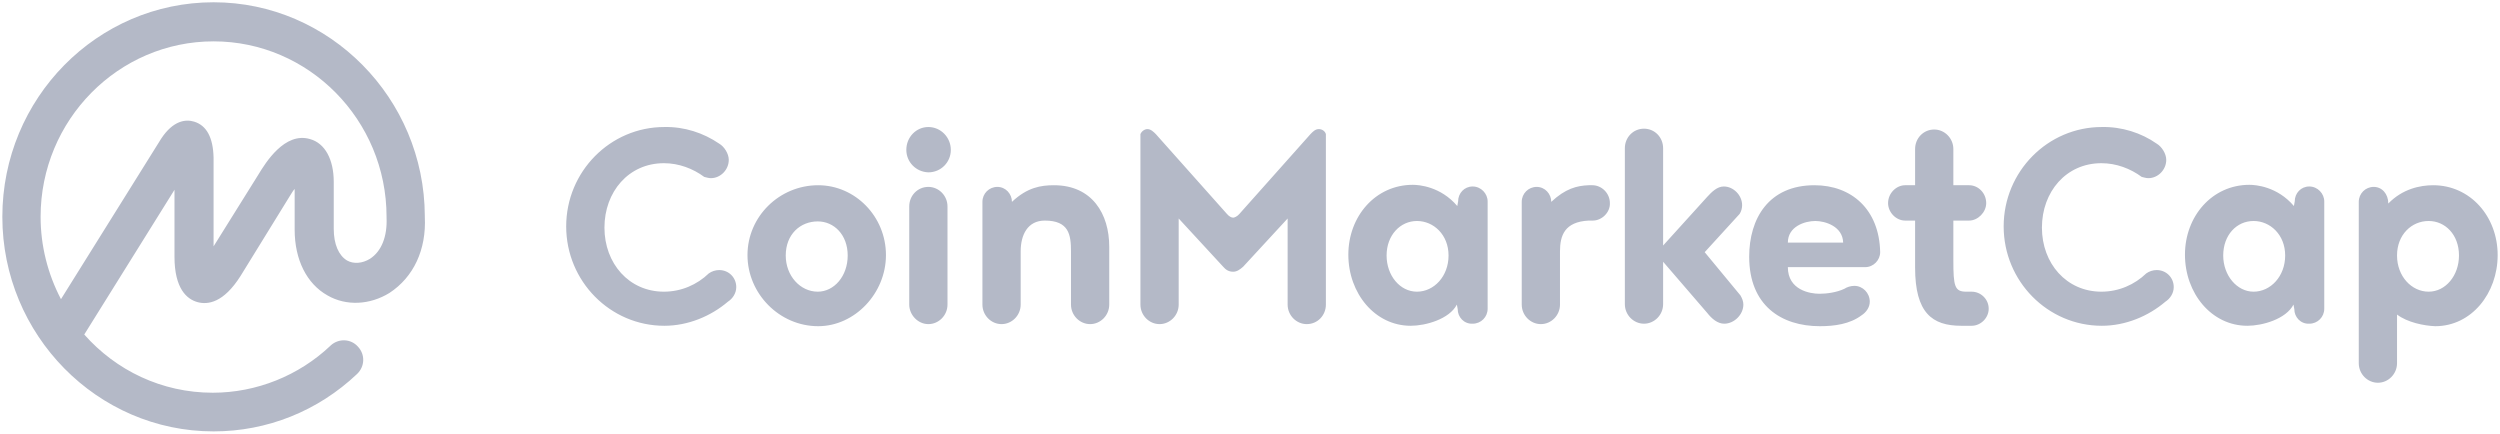 <svg width="980" height="170" viewBox="0 0 980 170" fill="none" xmlns="http://www.w3.org/2000/svg">
<path d="M145.01 101.462C142.076 103.255 138.653 103.581 136.045 102.114C132.785 100.158 130.829 95.757 130.829 89.726V71.307C130.829 62.505 127.406 56.148 121.538 54.518C111.595 51.584 104.097 63.809 101.326 68.373L83.722 96.572V61.853C83.559 53.866 80.951 49.139 76.061 47.672C72.801 46.694 67.911 47.183 63.184 54.355L23.901 117.273C18.685 107.33 15.914 96.246 15.914 84.999C15.914 47.02 46.395 16.213 83.722 16.213C121.049 16.213 151.53 47.02 151.53 84.999V85.162V85.325C151.856 92.66 149.574 98.528 145.01 101.462ZM166.526 84.999V84.836V84.673C166.363 38.544 129.199 0.891 83.722 0.891C38.082 0.891 0.918 38.544 0.918 84.999C0.918 131.291 38.082 169.107 83.722 169.107C104.749 169.107 124.635 161.12 139.957 146.613C143.054 143.679 143.217 138.952 140.283 135.855C137.512 132.758 132.785 132.595 129.688 135.366C129.688 135.366 129.688 135.366 129.525 135.529C117.137 147.265 100.511 153.948 83.396 153.948C63.347 153.948 45.417 145.146 33.029 131.128L68.4 74.404V100.647C68.4 113.198 73.29 117.273 77.365 118.414C81.44 119.555 87.634 118.74 94.317 108.145L113.714 76.686C114.366 75.708 114.855 74.73 115.507 74.078V90.052C115.507 101.788 120.234 111.242 128.384 115.806C135.719 120.044 145.01 119.555 152.671 114.828C162.125 108.634 167.178 97.876 166.526 84.999ZM281.93 56.311C283.886 57.452 285.679 60.223 285.679 62.668C285.679 66.58 282.419 69.84 278.67 69.84C277.692 69.84 276.877 69.514 276.062 69.351C271.661 66.091 266.119 63.972 260.251 63.972C246.396 63.972 236.942 75.219 236.942 89.237C236.942 103.255 246.559 114.339 260.251 114.339C267.097 114.339 273.291 111.568 277.855 107.167C278.996 106.352 280.463 105.863 281.93 105.863C285.679 105.863 288.613 108.797 288.613 112.546C288.613 114.991 287.146 117.11 285.353 118.251C278.67 123.956 269.705 127.705 260.414 127.705C239.224 127.705 221.946 110.264 221.946 88.748C221.946 67.232 239.224 49.791 260.414 49.791C268.238 49.628 275.736 52.073 281.93 56.311ZM320.724 72.611C335.231 72.611 347.293 84.836 347.293 99.995C347.293 114.991 335.068 127.868 320.724 127.868C305.565 127.868 293.014 115.154 293.014 99.995C293.014 84.836 305.565 72.611 320.724 72.611ZM320.561 114.339C326.918 114.339 332.297 108.308 332.297 100.158C332.297 92.008 326.918 86.792 320.561 86.792C313.715 86.792 308.01 91.845 308.01 100.158C308.01 108.145 313.715 114.339 320.561 114.339ZM356.421 119.392V80.924C356.421 76.686 359.681 73.263 363.919 73.263C367.994 73.263 371.417 76.686 371.417 80.924V119.392C371.417 123.63 367.994 127.053 363.919 127.053C359.844 127.053 356.421 123.467 356.421 119.392ZM355.28 58.756C355.28 53.703 359.192 49.791 363.919 49.791C368.809 49.791 372.721 53.866 372.721 58.756C372.721 63.646 368.809 67.558 363.919 67.558C359.029 67.395 355.28 63.483 355.28 58.756ZM400.105 98.528V119.392C400.105 123.63 396.682 127.053 392.607 127.053C388.532 127.053 385.109 123.63 385.109 119.392V79.131C385.109 75.871 387.717 73.263 390.977 73.263C394.237 73.263 396.682 76.034 396.682 79.131C402.713 73.426 408.092 72.611 413.145 72.611C428.141 72.611 434.824 83.858 434.824 96.735V119.392C434.824 123.63 431.401 127.053 427.326 127.053C423.251 127.053 419.828 123.63 419.828 119.392V98.528C419.828 92.008 419.013 86.466 409.559 86.466C402.876 86.466 400.105 92.008 400.105 98.528ZM483.398 106.515C481.605 106.515 480.464 105.7 479.486 104.559L462.045 85.651V119.392C462.045 123.63 458.622 127.053 454.547 127.053C450.472 127.053 447.049 123.63 447.049 119.392V52.562C447.538 51.421 448.679 50.606 449.82 50.606C451.124 50.606 452.265 51.747 453.08 52.562L480.953 83.858C481.768 84.836 482.746 85.325 483.398 85.325C483.887 85.325 485.028 84.836 485.843 83.858L513.716 52.562C514.531 51.747 515.509 50.606 516.976 50.606C518.28 50.606 519.421 51.421 519.747 52.562V119.392C519.747 123.63 516.487 127.053 512.249 127.053C508.174 127.053 504.751 123.63 504.751 119.392V85.651L487.31 104.559C486.006 105.7 484.865 106.515 483.398 106.515ZM555.444 114.339C562.127 114.339 567.832 108.308 567.832 100.158C567.832 92.008 561.964 86.629 555.444 86.629C548.924 86.629 543.545 92.171 543.545 100.158C543.545 107.982 548.761 114.339 555.444 114.339ZM571.418 121.185L571.092 119.392C568.158 125.097 558.867 127.705 552.999 127.705C538.981 127.705 528.549 114.991 528.549 99.832C528.549 84.836 539.144 72.448 553.814 72.448C556.259 72.448 564.735 73.1 571.255 80.761L571.581 78.968C571.581 75.708 574.026 73.1 577.286 73.1C580.546 73.1 583.154 75.871 583.154 78.968V121.022C583.154 124.282 580.546 126.89 577.286 126.89C573.863 127.053 571.418 124.282 571.418 121.185ZM624.393 86.466H622.763C613.309 86.955 611.516 92.334 611.516 98.528V119.392C611.516 123.63 608.093 127.053 604.018 127.053C599.943 127.053 596.52 123.63 596.52 119.392V79.131C596.52 75.871 599.128 73.263 602.388 73.263C605.648 73.263 608.093 76.034 608.093 79.131C613.635 73.915 618.199 72.774 622.763 72.611H624.23C627.816 72.611 631.076 75.708 631.076 79.62C631.239 83.206 627.979 86.466 624.393 86.466ZM682.258 115.806C682.91 116.947 683.399 118.088 683.399 119.392C683.399 123.304 679.813 126.89 675.901 126.89C673.293 126.89 671.011 124.934 669.218 122.652L651.94 102.603V119.229C651.94 123.467 648.517 126.89 644.442 126.89C640.367 126.89 636.944 123.467 636.944 119.229V58.104C636.944 53.866 640.204 50.443 644.442 50.443C648.68 50.443 651.94 53.866 651.94 58.104V96.246L669.218 77.175C671.011 75.219 673.13 73.1 675.738 73.1C679.487 73.1 682.91 76.523 682.91 80.435C682.91 81.576 682.584 82.88 681.932 83.858L668.24 98.854L682.258 115.806ZM711.598 86.629C707.523 86.629 700.84 88.748 700.84 95.105H722.519C722.356 88.748 715.51 86.629 711.598 86.629ZM731.158 104.722H700.84C700.84 113.687 709.479 115.154 713.228 115.154C715.999 115.154 719.911 114.665 723.008 113.198C723.986 112.546 725.453 112.057 726.92 112.057C730.18 112.057 732.951 114.828 732.951 118.251C732.951 120.533 731.484 122.489 729.691 123.63C725.127 127.053 719.096 127.868 713.391 127.868C698.232 127.868 685.681 119.718 685.681 100.647C685.681 85.651 693.342 72.611 711.272 72.611C725.779 72.611 736.7 82.065 737.026 98.854C737.026 101.951 734.418 104.722 731.158 104.722ZM772.886 127.705H768.811C757.401 127.705 750.718 122.652 750.718 104.885V86.466H746.806C743.22 86.466 740.123 83.206 740.123 79.62C740.123 75.708 743.383 72.611 746.806 72.611H750.718V58.43C750.718 54.192 753.978 50.769 758.216 50.769C762.291 50.769 765.714 54.192 765.714 58.43V72.611H771.908C775.494 72.611 778.591 75.708 778.591 79.62C778.591 83.206 775.331 86.466 771.908 86.466H765.714V101.951C765.714 112.22 766.203 114.339 770.767 114.339H772.886C776.472 114.339 779.569 117.273 779.569 121.022C779.569 124.608 776.472 127.705 772.886 127.705ZM845.421 56.311C847.377 57.452 849.17 60.223 849.17 62.668C849.17 66.58 845.91 69.84 842.161 69.84C841.183 69.84 840.368 69.514 839.553 69.351C835.152 66.091 829.61 63.972 823.742 63.972C809.887 63.972 800.433 75.219 800.433 89.237C800.433 103.255 810.05 114.339 823.742 114.339C830.588 114.339 836.782 111.568 841.346 107.167C842.487 106.352 843.954 105.863 845.421 105.863C849.17 105.863 852.104 108.797 852.104 112.546C852.104 114.991 850.637 117.11 848.844 118.251C842.161 123.956 833.196 127.705 823.905 127.705C802.715 127.705 785.437 110.264 785.437 88.748C785.437 67.232 802.715 49.791 823.905 49.791C831.729 49.628 839.39 52.073 845.421 56.311ZM883.4 114.339C890.083 114.339 895.788 108.308 895.788 100.158C895.788 92.008 889.92 86.629 883.4 86.629C876.717 86.629 871.501 92.171 871.501 100.158C871.501 107.982 876.88 114.339 883.4 114.339ZM899.374 121.185L899.048 119.392C896.114 125.097 886.823 127.705 880.955 127.705C866.937 127.705 856.505 114.991 856.505 99.832C856.505 84.836 867.1 72.448 881.77 72.448C884.215 72.448 892.691 73.1 899.211 80.761L899.537 78.968C899.537 75.708 901.982 73.1 905.242 73.1C908.502 73.1 911.11 75.871 911.11 78.968V121.022C911.11 124.282 908.502 126.89 905.242 126.89C901.819 127.053 899.374 124.282 899.374 121.185ZM952.023 114.339C958.706 114.339 963.922 107.982 963.922 100.158C963.922 92.008 958.543 86.629 952.023 86.629C945.34 86.629 939.635 92.008 939.635 100.158C939.635 108.308 945.34 114.339 952.023 114.339ZM939.635 123.304V142.375C939.635 146.613 936.212 150.036 932.137 150.036C928.062 150.036 924.639 146.613 924.639 142.375V79.131C924.639 75.871 927.247 73.263 930.507 73.263C933.767 73.263 936.212 76.034 936.212 79.783C941.754 74.078 948.6 72.611 953.816 72.611C968.323 72.611 979.081 84.836 979.081 99.995C979.081 114.991 968.812 127.868 954.631 127.868C950.23 127.705 943.71 126.401 939.635 123.304Z" fill="#B4B9C7"/>
</svg>
